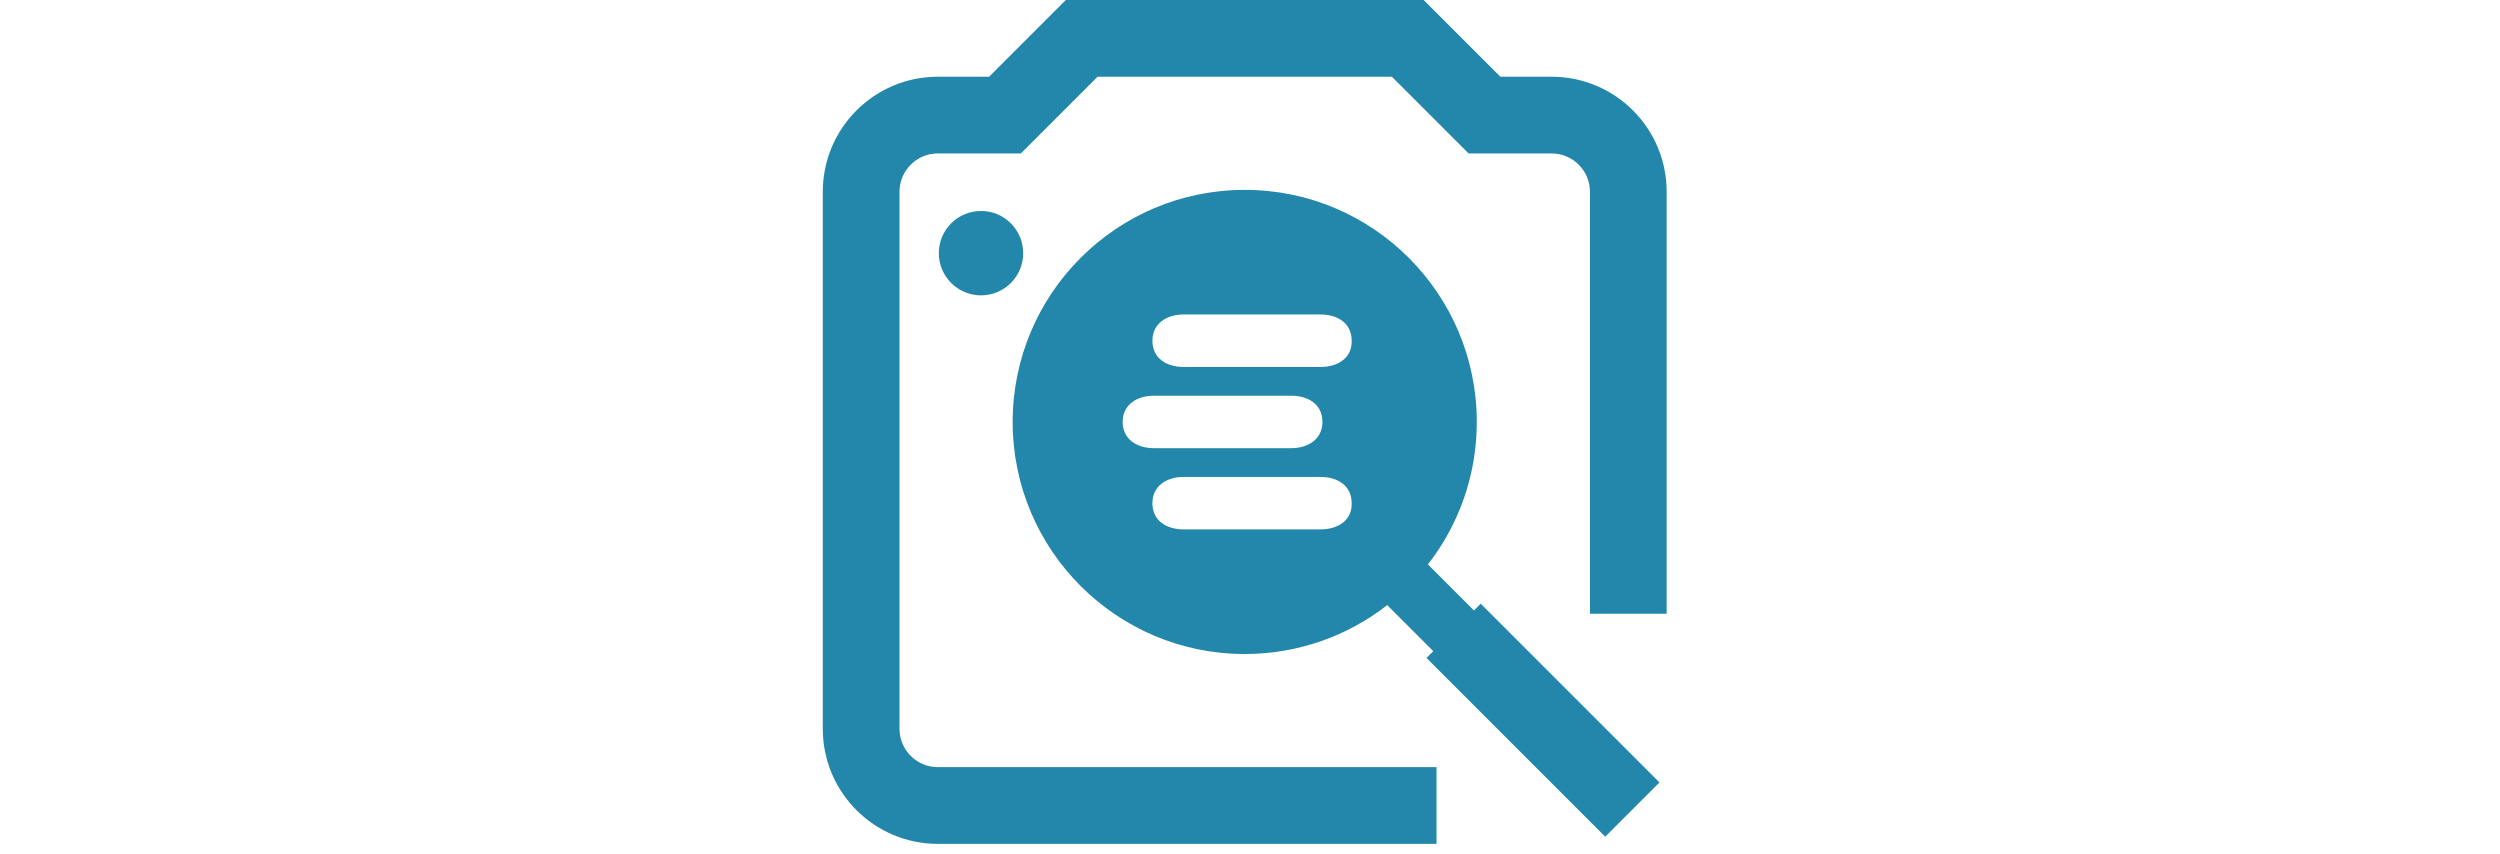 <svg width="237" height="81" viewBox="0 0 81 81" fill="none" xmlns="http://www.w3.org/2000/svg">
    <path fill-rule="evenodd" clip-rule="evenodd" d="M56.961 0H23.039L15.767 7.273H10.909C4.884 7.273 0 12.157 0 18.182V69.091C0 75.116 4.884 80 10.909 80H58.182V72.727H10.909C8.901 72.727 7.273 71.099 7.273 69.091V18.182C7.273 16.174 8.901 14.546 10.909 14.546H18.779L26.052 7.273H53.948L61.221 14.546H69.091C71.099 14.546 72.727 16.174 72.727 18.182V58.182H80V18.182C80 12.157 75.116 7.273 69.091 7.273H64.234L56.961 0ZM57.365 53.508C60.27 49.779 62 45.091 62 40C62 27.852 52.148 18 40 18C27.852 18 18 27.852 18 40C18 52.148 27.852 62 40 62C45.091 62 49.779 60.27 53.508 57.365L57.874 61.731L57.232 62.374L74.175 79.318L79.318 74.175L62.374 57.232L61.731 57.874L57.365 53.508ZM11 24C11 21.791 12.791 20 15 20C17.209 20 19 21.791 19 24C19 26.209 17.209 28 15 28C12.791 28 11 26.209 11 24ZM31.391 37.513C29.765 37.513 28.426 38.374 28.426 40C28.426 41.626 29.765 42.487 31.391 42.487H44.4C46.026 42.487 47.365 41.626 47.365 40C47.365 38.326 46.026 37.513 44.4 37.513H31.391ZM34.213 50.187H47.174C48.848 50.187 50.187 49.326 50.139 47.7C50.139 46.026 48.8 45.213 47.174 45.213H34.213C32.587 45.213 31.248 46.074 31.248 47.7C31.248 49.374 32.587 50.187 34.213 50.187ZM34.213 34.787H47.174C48.848 34.787 50.187 33.926 50.139 32.3C50.139 30.626 48.8 29.813 47.174 29.813H34.213C32.587 29.813 31.248 30.674 31.248 32.3C31.248 33.974 32.587 34.787 34.213 34.787Z" fill="#2287aa"/>
</svg>